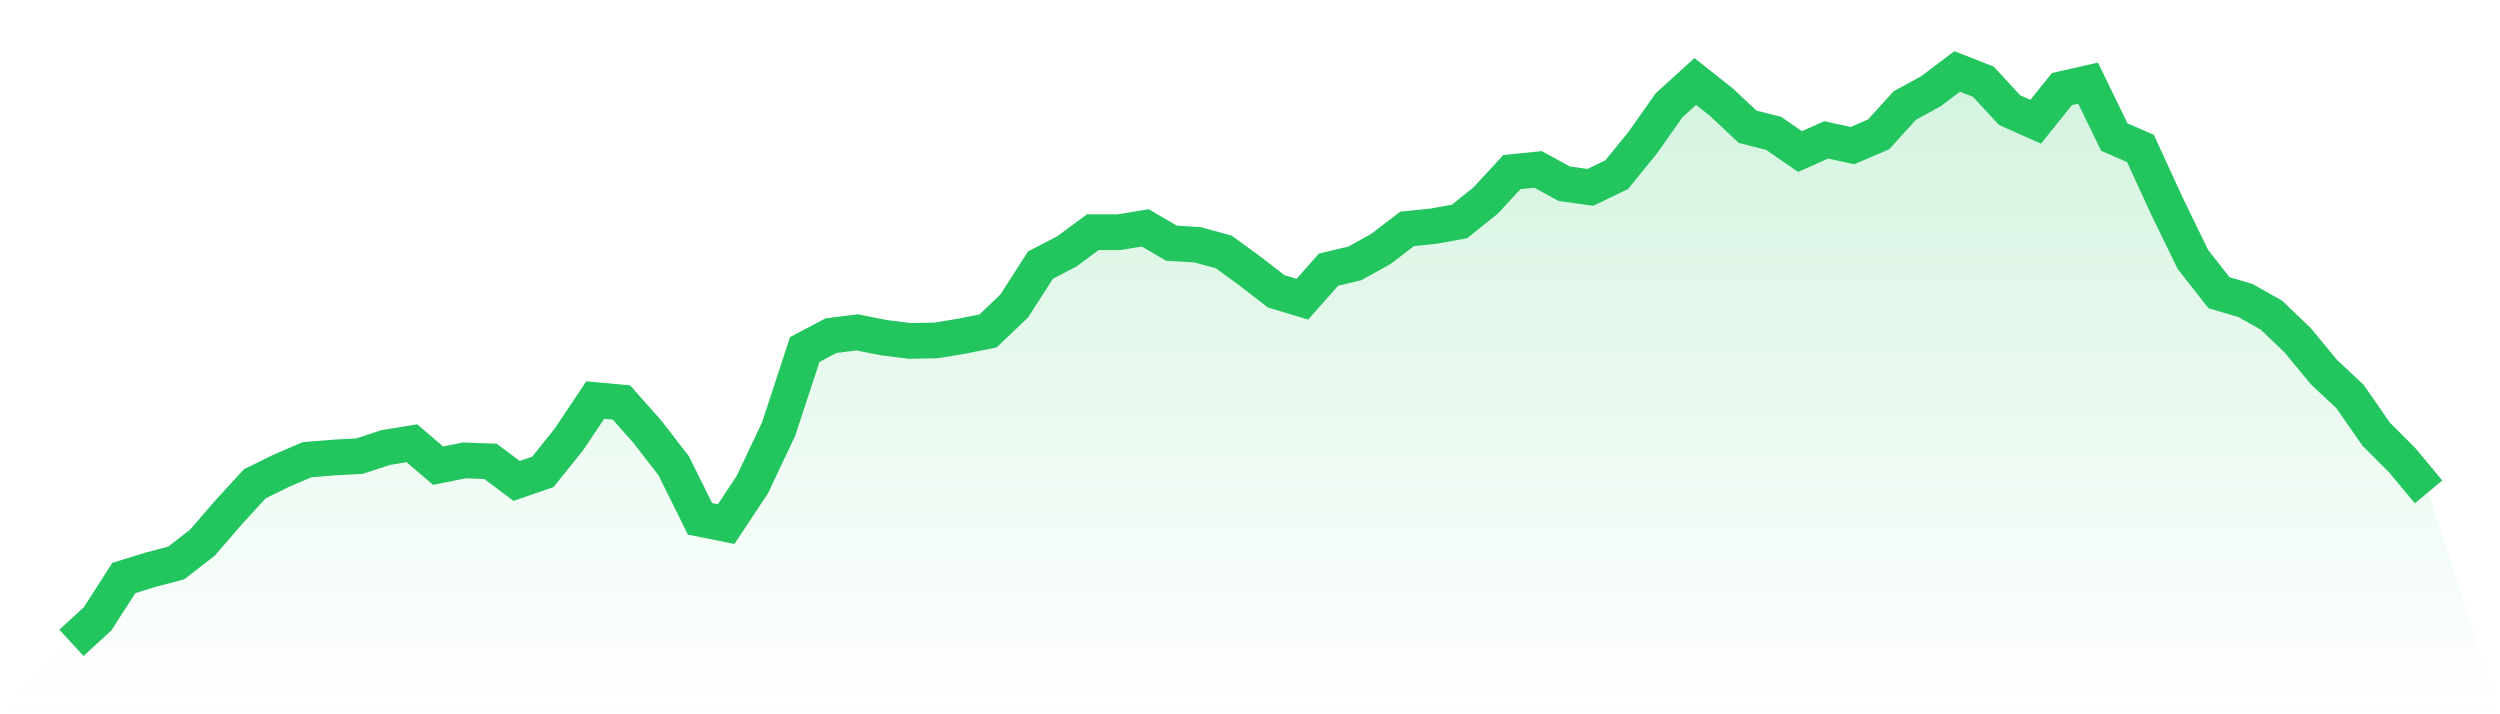 <svg viewBox="0 0 140 40" xmlns="http://www.w3.org/2000/svg">
<defs>
<linearGradient id="gradient" x1="0" x2="0" y1="0" y2="1">
<stop offset="0%" stop-color="#22c55e" stop-opacity="0.2"/>
<stop offset="100%" stop-color="#22c55e" stop-opacity="0"/>
</linearGradient>
</defs>
<path d="M4,36 L4,36 L5.467,34.651 L6.933,32.367 L8.4,31.913 L9.867,31.526 L11.333,30.391 L12.8,28.694 L14.267,27.092 L15.733,26.371 L17.2,25.743 L18.667,25.623 L20.133,25.543 L21.6,25.062 L23.067,24.821 L24.533,26.077 L26,25.783 L27.467,25.836 L28.933,26.932 L30.4,26.424 L31.867,24.594 L33.333,22.404 L34.8,22.538 L36.267,24.194 L37.733,26.09 L39.2,29.055 L40.667,29.349 L42.133,27.132 L43.6,24.033 L45.067,19.573 L46.533,18.798 L48,18.611 L49.467,18.905 L50.933,19.092 L52.4,19.065 L53.867,18.825 L55.333,18.531 L56.8,17.129 L58.267,14.845 L59.733,14.083 L61.2,13.002 L62.667,13.002 L64.133,12.761 L65.6,13.616 L67.067,13.71 L68.533,14.11 L70,15.179 L71.467,16.314 L72.933,16.755 L74.4,15.098 L75.867,14.751 L77.333,13.937 L78.8,12.815 L80.267,12.668 L81.733,12.401 L83.2,11.225 L84.667,9.636 L86.133,9.489 L87.6,10.29 L89.067,10.491 L90.533,9.783 L92,7.98 L93.467,5.896 L94.933,4.561 L96.4,5.723 L97.867,7.098 L99.333,7.472 L100.8,8.487 L102.267,7.833 L103.733,8.154 L105.2,7.526 L106.667,5.91 L108.133,5.109 L109.6,4 L111.067,4.574 L112.533,6.164 L114,6.818 L115.467,4.988 L116.933,4.654 L118.4,7.673 L119.867,8.314 L121.333,11.506 L122.8,14.524 L124.267,16.394 L125.733,16.821 L127.2,17.649 L128.667,19.052 L130.133,20.828 L131.6,22.204 L133.067,24.314 L134.533,25.783 L136,27.546 L140,40 L0,40 z" fill="url(#gradient)"/>
<path d="M4,36 L4,36 L5.467,34.651 L6.933,32.367 L8.4,31.913 L9.867,31.526 L11.333,30.391 L12.8,28.694 L14.267,27.092 L15.733,26.371 L17.2,25.743 L18.667,25.623 L20.133,25.543 L21.6,25.062 L23.067,24.821 L24.533,26.077 L26,25.783 L27.467,25.836 L28.933,26.932 L30.4,26.424 L31.867,24.594 L33.333,22.404 L34.8,22.538 L36.267,24.194 L37.733,26.09 L39.2,29.055 L40.667,29.349 L42.133,27.132 L43.6,24.033 L45.067,19.573 L46.533,18.798 L48,18.611 L49.467,18.905 L50.933,19.092 L52.4,19.065 L53.867,18.825 L55.333,18.531 L56.8,17.129 L58.267,14.845 L59.733,14.083 L61.2,13.002 L62.667,13.002 L64.133,12.761 L65.6,13.616 L67.067,13.71 L68.533,14.11 L70,15.179 L71.467,16.314 L72.933,16.755 L74.4,15.098 L75.867,14.751 L77.333,13.937 L78.8,12.815 L80.267,12.668 L81.733,12.401 L83.2,11.225 L84.667,9.636 L86.133,9.489 L87.6,10.29 L89.067,10.491 L90.533,9.783 L92,7.98 L93.467,5.896 L94.933,4.561 L96.4,5.723 L97.867,7.098 L99.333,7.472 L100.8,8.487 L102.267,7.833 L103.733,8.154 L105.2,7.526 L106.667,5.91 L108.133,5.109 L109.6,4 L111.067,4.574 L112.533,6.164 L114,6.818 L115.467,4.988 L116.933,4.654 L118.4,7.673 L119.867,8.314 L121.333,11.506 L122.8,14.524 L124.267,16.394 L125.733,16.821 L127.2,17.649 L128.667,19.052 L130.133,20.828 L131.6,22.204 L133.067,24.314 L134.533,25.783 L136,27.546" fill="none" stroke="#22c55e" stroke-width="2"/>
</svg>